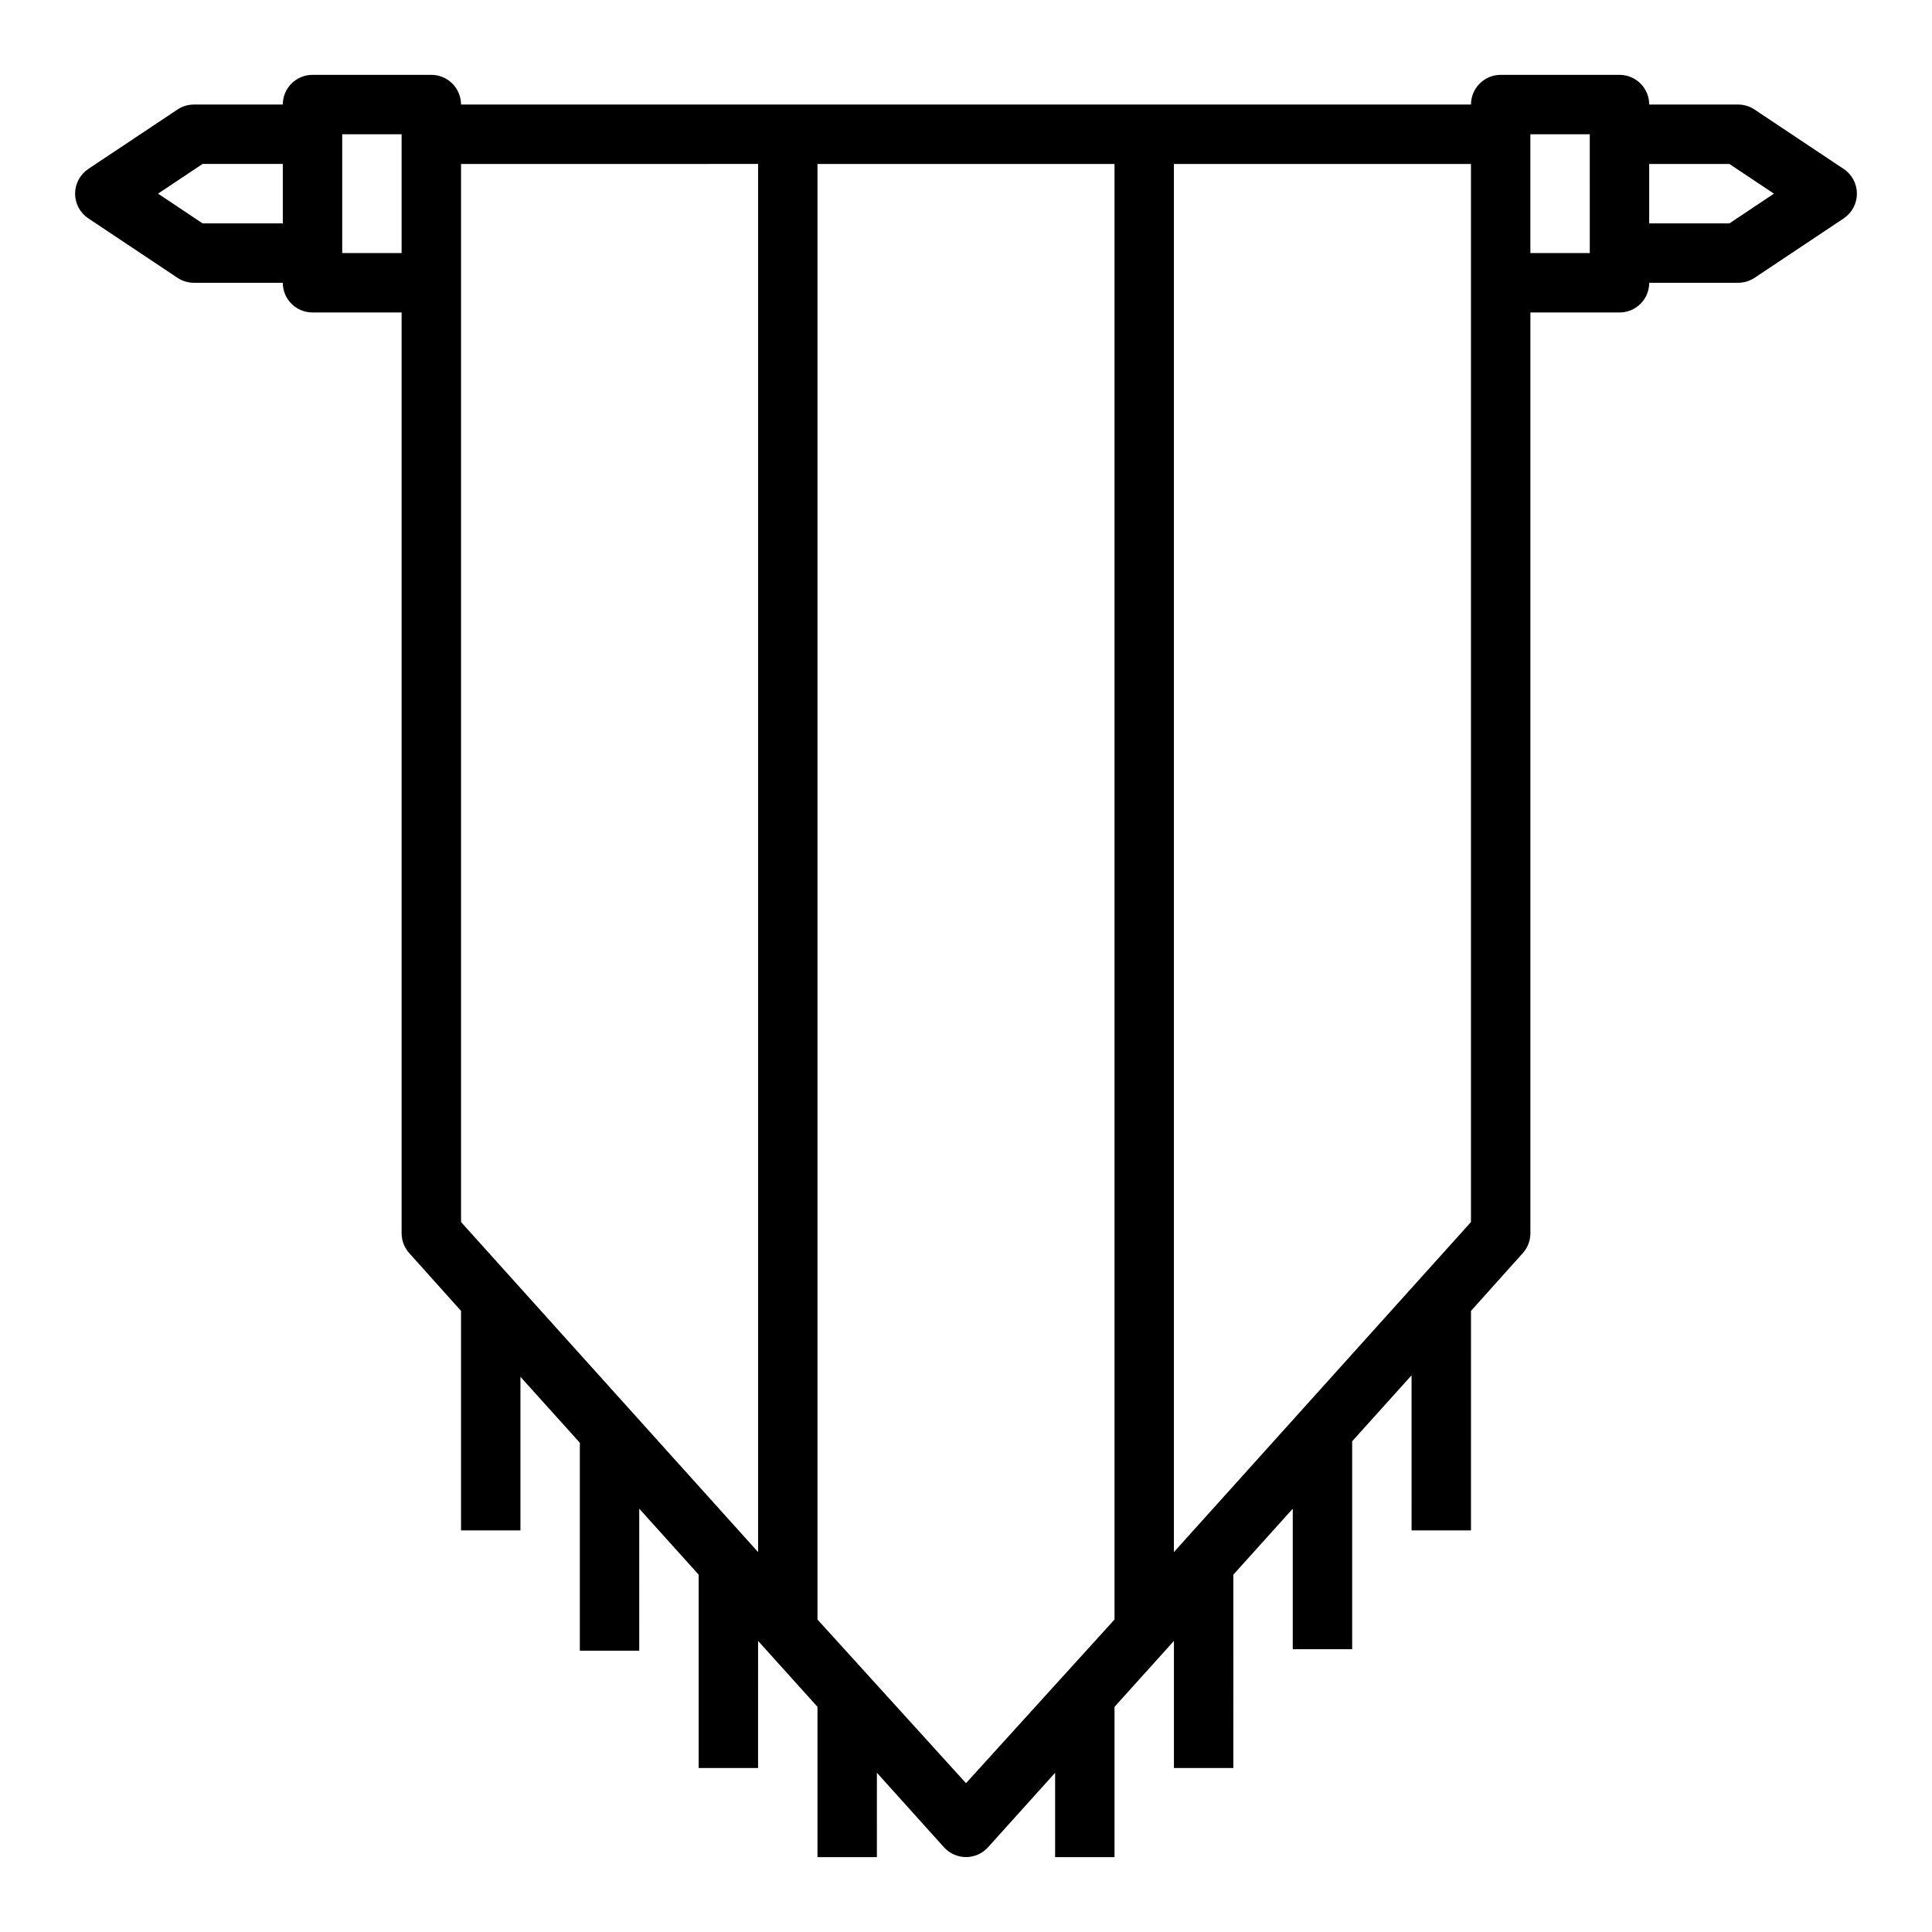 <?xml version="1.0" encoding="UTF-8"?>
<!-- Uploaded to: SVG Repo, www.svgrepo.com, Generator: SVG Repo Mixer Tools -->
<svg fill="#000000" width="800px" height="800px" version="1.1" viewBox="144 144 512 512" xmlns="http://www.w3.org/2000/svg">
 <path d="m632.62 188.79-23.617-15.742v-0.004c-1.281-0.859-2.785-1.324-4.328-1.336h-23.617c0-2.09-0.828-4.09-2.305-5.566-1.477-1.477-3.481-2.309-5.566-2.309h-31.488c-4.348 0-7.871 3.527-7.871 7.875h-267.65c0-2.09-0.832-4.09-2.309-5.566-1.477-1.477-3.477-2.309-5.566-2.309h-31.488c-4.348 0-7.871 3.527-7.871 7.875h-23.617c-1.543 0.012-3.047 0.477-4.328 1.336l-23.617 15.742v0.004c-2.176 1.461-3.481 3.91-3.481 6.531 0 2.625 1.305 5.074 3.481 6.535l23.617 15.742v0.004c1.281 0.859 2.785 1.324 4.328 1.336h23.617c0 2.09 0.828 4.09 2.305 5.566 1.477 1.477 3.481 2.305 5.566 2.305h23.617v244.04c0.004 1.949 0.734 3.828 2.047 5.273l13.699 15.273v58.172h15.742v-40.699l15.742 17.477v55.105h15.742l0.004-37.629 15.742 17.477v51.246h15.742l0.004-33.691 15.742 17.477v39.832h15.742l0.004-22.359 17.789 19.758v0.004c1.492 1.641 3.609 2.578 5.828 2.578 2.215 0 4.332-0.938 5.824-2.578l17.789-19.762v22.359h15.742l0.004-39.832 15.742-17.477v33.691h15.742l0.004-51.246 15.742-17.477v37.234h15.742v-55.105l15.742-17.477 0.004 41.094h15.742l0.004-58.172 13.699-15.273h-0.004c1.312-1.445 2.043-3.324 2.047-5.273v-244.04h23.617c2.086 0 4.09-0.828 5.566-2.305 1.477-1.477 2.305-3.477 2.305-5.566h23.617c1.543-0.012 3.047-0.477 4.328-1.336l23.617-15.742v-0.004c2.176-1.461 3.481-3.91 3.481-6.535 0-2.621-1.305-5.07-3.481-6.531zm-434.93 14.406-11.809-7.875 11.809-7.871h21.254v15.746zm147.21-15.746v367.86l-78.719-87.457v-280.4zm-110.21-7.871h15.742v31.488h-15.742zm165.31 436.98-39.363-43.375v-385.73h78.723v385.73zm133.82-148.7-78.723 87.457v-367.86h78.723zm31.488-256.79h-15.746v-31.488h15.742zm37-7.871h-21.258v-15.746h21.254l11.809 7.871z"/>
</svg>